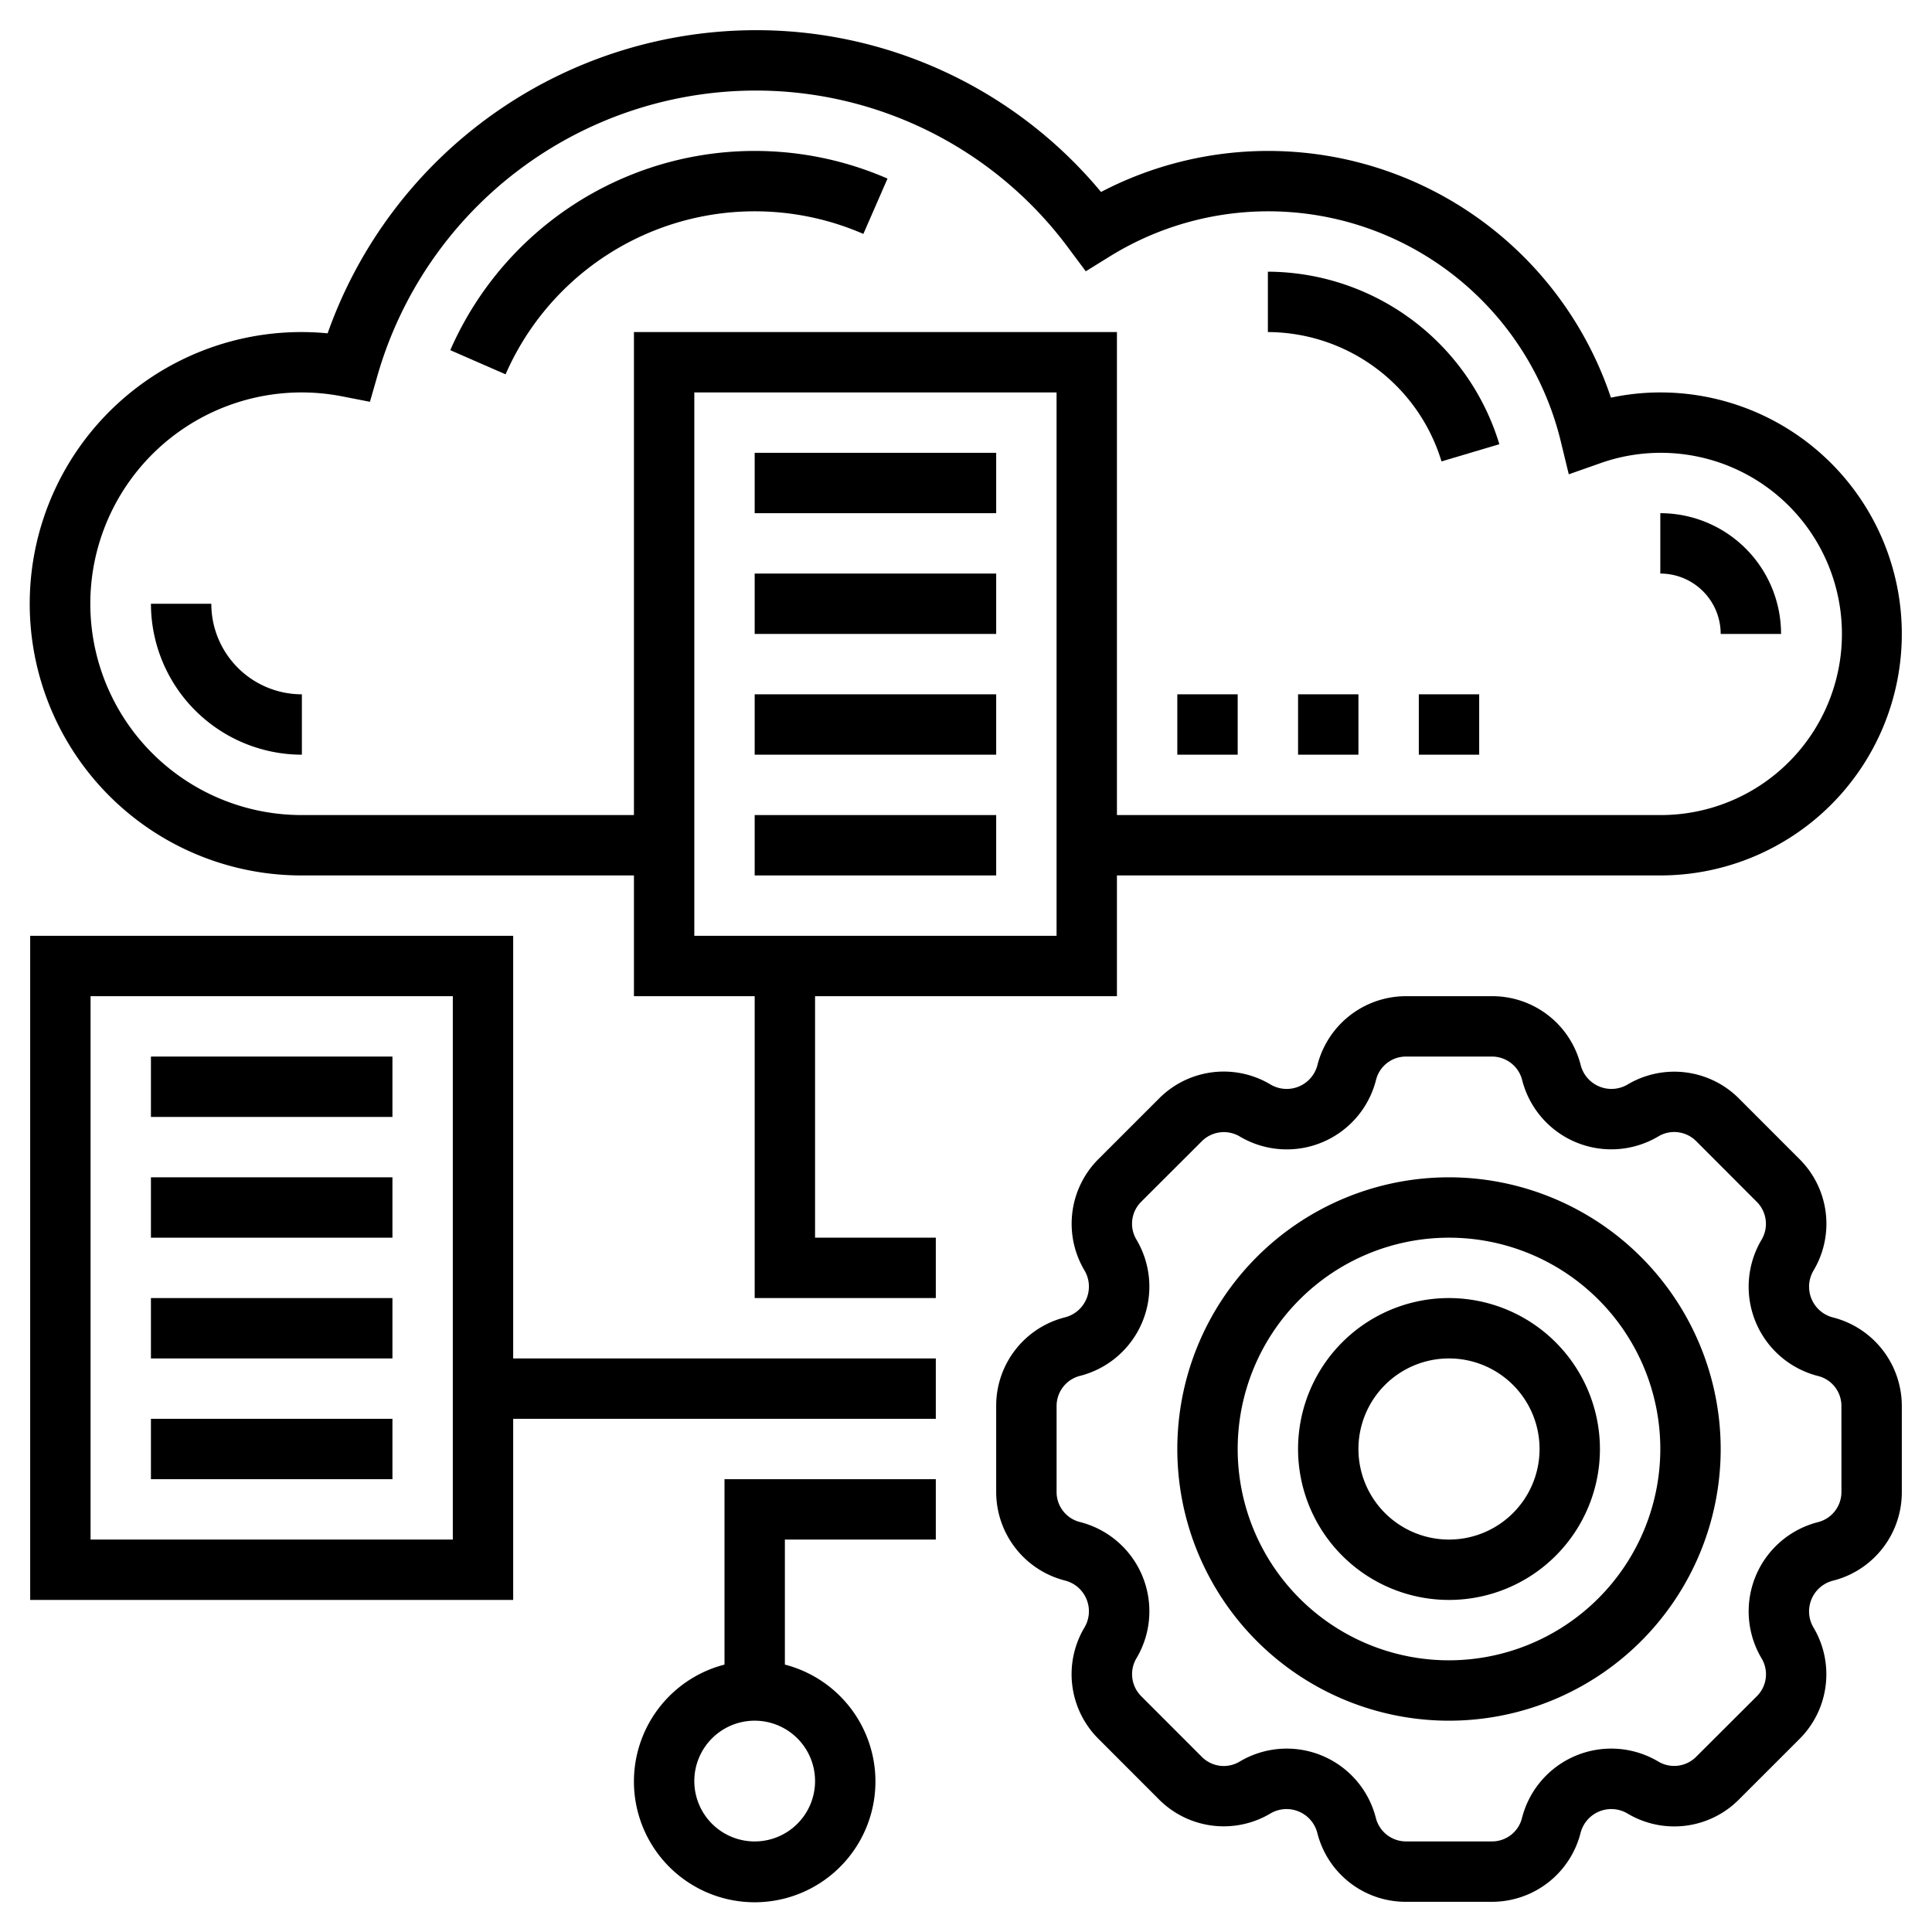 <svg xmlns="http://www.w3.org/2000/svg" xmlns:xlink="http://www.w3.org/1999/xlink" width="64" height="64" viewBox="0 0 64 64">
  <rect x="0" y="0" width="64" height="64" fill="#808080" stroke="none"/>
  <defs>
    <clipPath id="clip-Cloud_Advisory">
      <rect width="64" height="64"/>
    </clipPath>
  </defs>
  <g id="Cloud_Advisory" data-name="Cloud Advisory" clip-path="url(#clip-Cloud_Advisory)">
    <rect width="64" height="64" fill="#fff"/>
    <g id="cloud-data">
      <path id="Path_12323" data-name="Path 12323" d="M7,20H5a5.006,5.006,0,0,0,5,5V23A3,3,0,0,1,7,20Z"/>
      <path id="Path_12324" data-name="Path 12324" d="M14.916,11.6l1.832.8A9.01,9.01,0,0,1,28.6,7.749l.8-1.833A11.009,11.009,0,0,0,14.916,11.6Z"/>
      <path id="Path_12325" data-name="Path 12325" d="M60.7,43.637a1.051,1.051,0,0,1-.623-1.552,3.021,3.021,0,0,0-.461-3.683L57.6,36.384a3.029,3.029,0,0,0-3.7-.449,1.052,1.052,0,0,1-1.539-.658A3.018,3.018,0,0,0,49.427,33H46.573a3.029,3.029,0,0,0-2.936,2.3,1.051,1.051,0,0,1-1.553.623,3.02,3.02,0,0,0-3.683.46L36.383,38.4a3.028,3.028,0,0,0-.449,3.7,1.051,1.051,0,0,1-.657,1.539A3.019,3.019,0,0,0,33,46.573v2.854a3.029,3.029,0,0,0,2.3,2.936,1.051,1.051,0,0,1,.623,1.552,3.021,3.021,0,0,0,.461,3.683L38.4,59.616a3.028,3.028,0,0,0,3.7.449,1.052,1.052,0,0,1,1.539.658A3.018,3.018,0,0,0,46.573,63h2.854a3.029,3.029,0,0,0,2.936-2.3,1.051,1.051,0,0,1,1.553-.623,3.021,3.021,0,0,0,3.683-.46L59.617,57.6a3.028,3.028,0,0,0,.449-3.7,1.05,1.05,0,0,1,.657-1.539A3.019,3.019,0,0,0,63,49.427V46.573A3.028,3.028,0,0,0,60.7,43.637Zm.3,5.79a1.029,1.029,0,0,1-.793,1,3.05,3.05,0,0,0-1.85,4.513,1.023,1.023,0,0,1-.156,1.246L56.183,58.2a1.027,1.027,0,0,1-1.266.144,3.05,3.05,0,0,0-4.5,1.883,1.021,1.021,0,0,1-.991.772H46.573a1.031,1.031,0,0,1-1-.793,3.045,3.045,0,0,0-4.511-1.849,1.023,1.023,0,0,1-1.247-.156L37.8,56.184a1.03,1.03,0,0,1-.145-1.266,3.049,3.049,0,0,0-1.884-4.5,1.023,1.023,0,0,1-.77-.992V46.573a1.029,1.029,0,0,1,.793-1,3.05,3.05,0,0,0,1.85-4.513,1.023,1.023,0,0,1,.156-1.246L39.817,37.8a1.033,1.033,0,0,1,1.266-.144,3.05,3.05,0,0,0,4.5-1.883A1.021,1.021,0,0,1,46.573,35h2.854a1.031,1.031,0,0,1,1,.793,3.048,3.048,0,0,0,4.511,1.85,1.025,1.025,0,0,1,1.247.156L58.2,39.817a1.03,1.03,0,0,1,.145,1.266,3.051,3.051,0,0,0,1.884,4.5,1.019,1.019,0,0,1,.77.99Z"/>
      <path id="Path_12326" data-name="Path 12326" d="M48,39a9,9,0,1,0,9,9A9.01,9.01,0,0,0,48,39Zm0,16a7,7,0,1,1,7-7A7.008,7.008,0,0,1,48,55Z"/>
      <path id="Path_12327" data-name="Path 12327" d="M48,43a5,5,0,1,0,5,5A5.006,5.006,0,0,0,48,43Zm0,8a3,3,0,1,1,3-3A3,3,0,0,1,48,51Z"/>
      <path id="Path_12328" data-name="Path 12328" d="M25,15h8v2H25Z"/>
      <path id="Path_12329" data-name="Path 12329" d="M25,19h8v2H25Z"/>
      <path id="Path_12330" data-name="Path 12330" d="M25,23h8v2H25Z"/>
      <path id="Path_12331" data-name="Path 12331" d="M25,27h8v2H25Z"/>
      <path id="Path_12332" data-name="Path 12332" d="M17,31H1V53H17V47H31V45H17ZM15,51H3V33H15Z"/>
      <path id="Path_12333" data-name="Path 12333" d="M5,35h8v2H5Z"/>
      <path id="Path_12334" data-name="Path 12334" d="M5,39h8v2H5Z"/>
      <path id="Path_12335" data-name="Path 12335" d="M5,43h8v2H5Z"/>
      <path id="Path_12336" data-name="Path 12336" d="M5,47h8v2H5Z"/>
      <path id="Path_12337" data-name="Path 12337" d="M24,55.142a4,4,0,1,0,2,0V51h5V49H24ZM27,59a2,2,0,1,1-2-2A2,2,0,0,1,27,59Z"/>
      <path id="Path_12338" data-name="Path 12338" d="M27,33H37V29H55a8,8,0,0,0,0-16,7.86,7.86,0,0,0-1.636.173A11.97,11.97,0,0,0,36.473,6.359,14.849,14.849,0,0,0,25,1,15.06,15.06,0,0,0,10.853,11.042,9,9,0,1,0,10,29H21v4h4V43h6V41H27Zm-6-6H10a7,7,0,1,1,1.355-13.866l.9.176.253-.883A13.049,13.049,0,0,1,25,3,12.888,12.888,0,0,1,35.419,8.251l.549.736.78-.483a9.97,9.97,0,0,1,14.959,6.134l.261,1.074,1.043-.367A6,6,0,1,1,55,27H37V11H21Zm2,4V13H35V31Z"/>
      <path id="Path_12339" data-name="Path 12339" d="M57,21h2a4,4,0,0,0-4-4v2A2,2,0,0,1,57,21Z"/>
      <path id="Path_12340" data-name="Path 12340" d="M47.752,15.285l1.916-.57A8.046,8.046,0,0,0,42,9v2A6.036,6.036,0,0,1,47.752,15.285Z"/>
      <path id="Path_12341" data-name="Path 12341" d="M47,23h2v2H47Z"/>
      <path id="Path_12342" data-name="Path 12342" d="M43,23h2v2H43Z"/>
      <path id="Path_12343" data-name="Path 12343" d="M39,23h2v2H39Z"/>
    </g>
  </g>
</svg>
